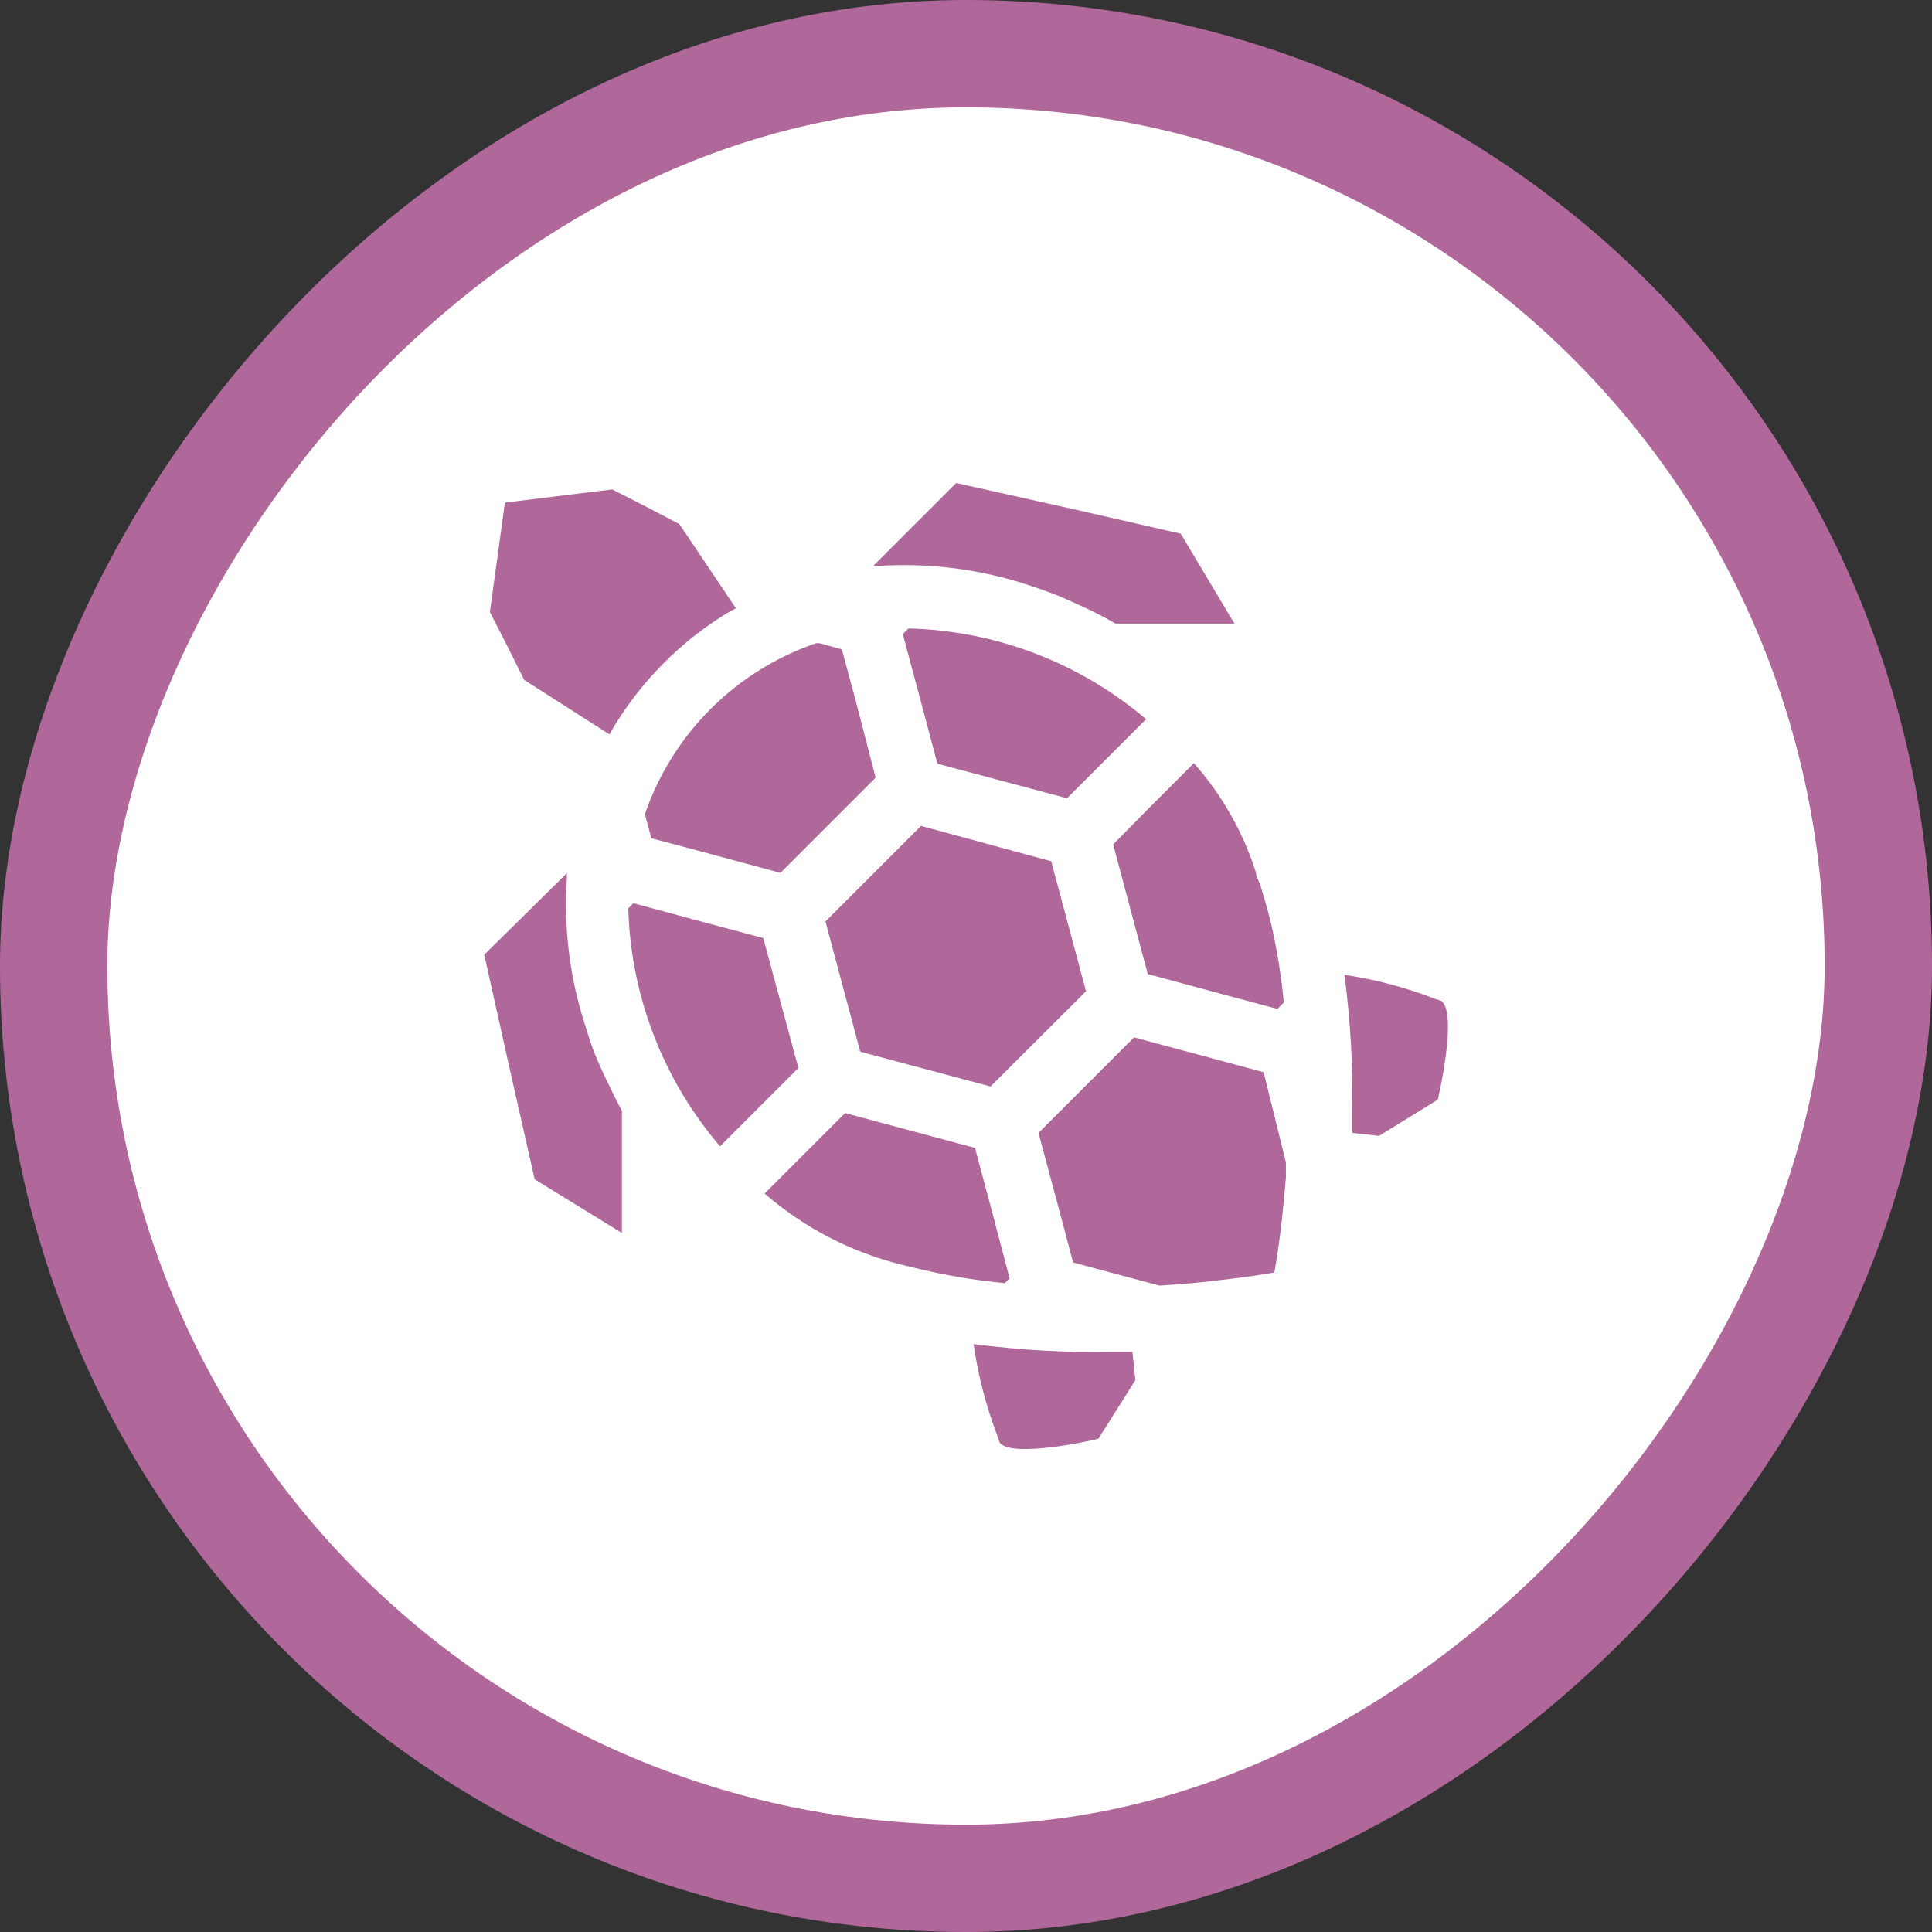 <svg width="72" height="72" viewBox="0 0 72 72" fill="none" xmlns="http://www.w3.org/2000/svg">
<rect x="0" y="0" width="72" height="72" fill="#333333" stroke="none"/>
<rect x="2" y="-2" width="68" height="68" rx="34" transform="matrix(-1 0 0 1 72 4)" fill="white"/>
<rect x="2" y="-2" width="68" height="68" rx="34" transform="matrix(-1 0 0 1 72 4)" stroke="#B0689B" stroke-width="4"/>
<path d="M21.126 32.54C21.121 32.6 21.121 32.66 21.126 32.72C21.009 34.464 21.205 36.215 21.706 37.89C21.836 38.31 21.966 38.73 22.116 39.15C22.276 39.54 22.446 39.94 22.636 40.32C22.826 40.7 22.976 41.04 23.176 41.39V45.95L19.926 43.95L19.046 40.06L18.046 35.58L21.126 32.54Z" fill="#B0689B"/>
<path d="M25.316 19.53L25.896 20.39L27.426 22.67C27.306 22.727 27.189 22.791 27.076 22.86C25.382 23.901 23.957 25.326 22.916 27.02C22.846 27.13 22.786 27.25 22.716 27.37L19.536 25.34L18.836 23.94L18.256 22.81L18.816 18.73L22.816 18.24L23.996 18.84L25.316 19.53Z" fill="#B0689B"/>
<path d="M42.202 50.37L42.312 51.43L41.862 52.15L40.932 53.62C39.932 53.86 37.632 54.26 37.262 53.77C37.223 53.679 37.19 53.586 37.162 53.49C36.744 52.393 36.449 51.252 36.282 50.09C38.006 50.316 39.744 50.412 41.482 50.38H42.202V50.37Z" fill="#B0689B"/>
<path d="M44.004 19.89L46.004 23.24H41.574C41.174 23.01 40.774 22.8 40.354 22.61C39.934 22.42 39.574 22.25 39.174 22.1C38.754 21.94 38.324 21.8 37.904 21.67C36.228 21.174 34.478 20.978 32.734 21.09H32.544L35.634 18L40.114 19L44.004 19.89Z" fill="#B0689B"/>
<path d="M53.714 37.3C54.214 37.68 53.843 39.83 53.584 40.98L52.173 41.85L51.394 42.33L50.394 42.22C50.394 41.98 50.394 41.73 50.394 41.46C50.426 39.745 50.329 38.03 50.103 36.33C51.264 36.5 52.401 36.802 53.493 37.23L53.714 37.3Z" fill="#B0689B"/>
<path d="M39.173 32.09L40.473 36.94L36.913 40.49L32.083 39.2L32.063 39.19L32.053 39.17L30.763 34.34L34.323 30.78L39.153 32.09H39.173Z" fill="#B0689B"/>
<path d="M42.724 26.79L39.764 29.75L34.934 28.46L34.234 25.83L33.644 23.63L33.854 23.42C37.117 23.502 40.252 24.702 42.734 26.82L42.724 26.79Z" fill="#B0689B"/>
<path d="M47.844 37.36L47.604 37.6L45.404 37.01L42.774 36.3L41.484 31.47L42.794 30.14L44.494 28.44C45.538 29.622 46.325 31.008 46.804 32.51C46.804 32.67 46.924 32.84 46.974 33L47.124 33.51C47.204 33.77 47.274 34.04 47.344 34.31C47.58 35.314 47.747 36.333 47.844 37.36Z" fill="#B0689B"/>
<path d="M47.922 43.32V43.88L47.852 44.66L47.782 45.36C47.642 46.64 47.492 47.42 47.492 47.42C47.492 47.42 46.702 47.57 45.432 47.71C44.802 47.79 44.052 47.86 43.212 47.91L39.992 47.05L39.602 45.58L38.702 42.22L42.262 38.66L45.692 39.58L47.092 39.96L47.922 43.32Z" fill="#B0689B"/>
<path d="M37.625 47.64L37.445 47.82C36.398 47.72 35.359 47.55 34.335 47.31L33.635 47.14C31.735 46.674 29.973 45.762 28.495 44.48L31.495 41.48L36.335 42.78L37.025 45.36L37.625 47.64Z" fill="#B0689B"/>
<path d="M29.754 39.8L26.834 42.72C24.712 40.242 23.505 37.111 23.414 33.85L23.604 33.66L25.824 34.26L28.444 34.96L29.754 39.8Z" fill="#B0689B"/>
<path d="M32.633 28.98L29.083 32.53L26.083 31.72L24.273 31.24L24.033 30.34C24.541 28.863 25.38 27.521 26.486 26.417C27.591 25.313 28.935 24.476 30.413 23.97H30.543L31.373 24.2L31.883 26.09L32.633 28.98Z" fill="#B0689B"/>
</svg>
